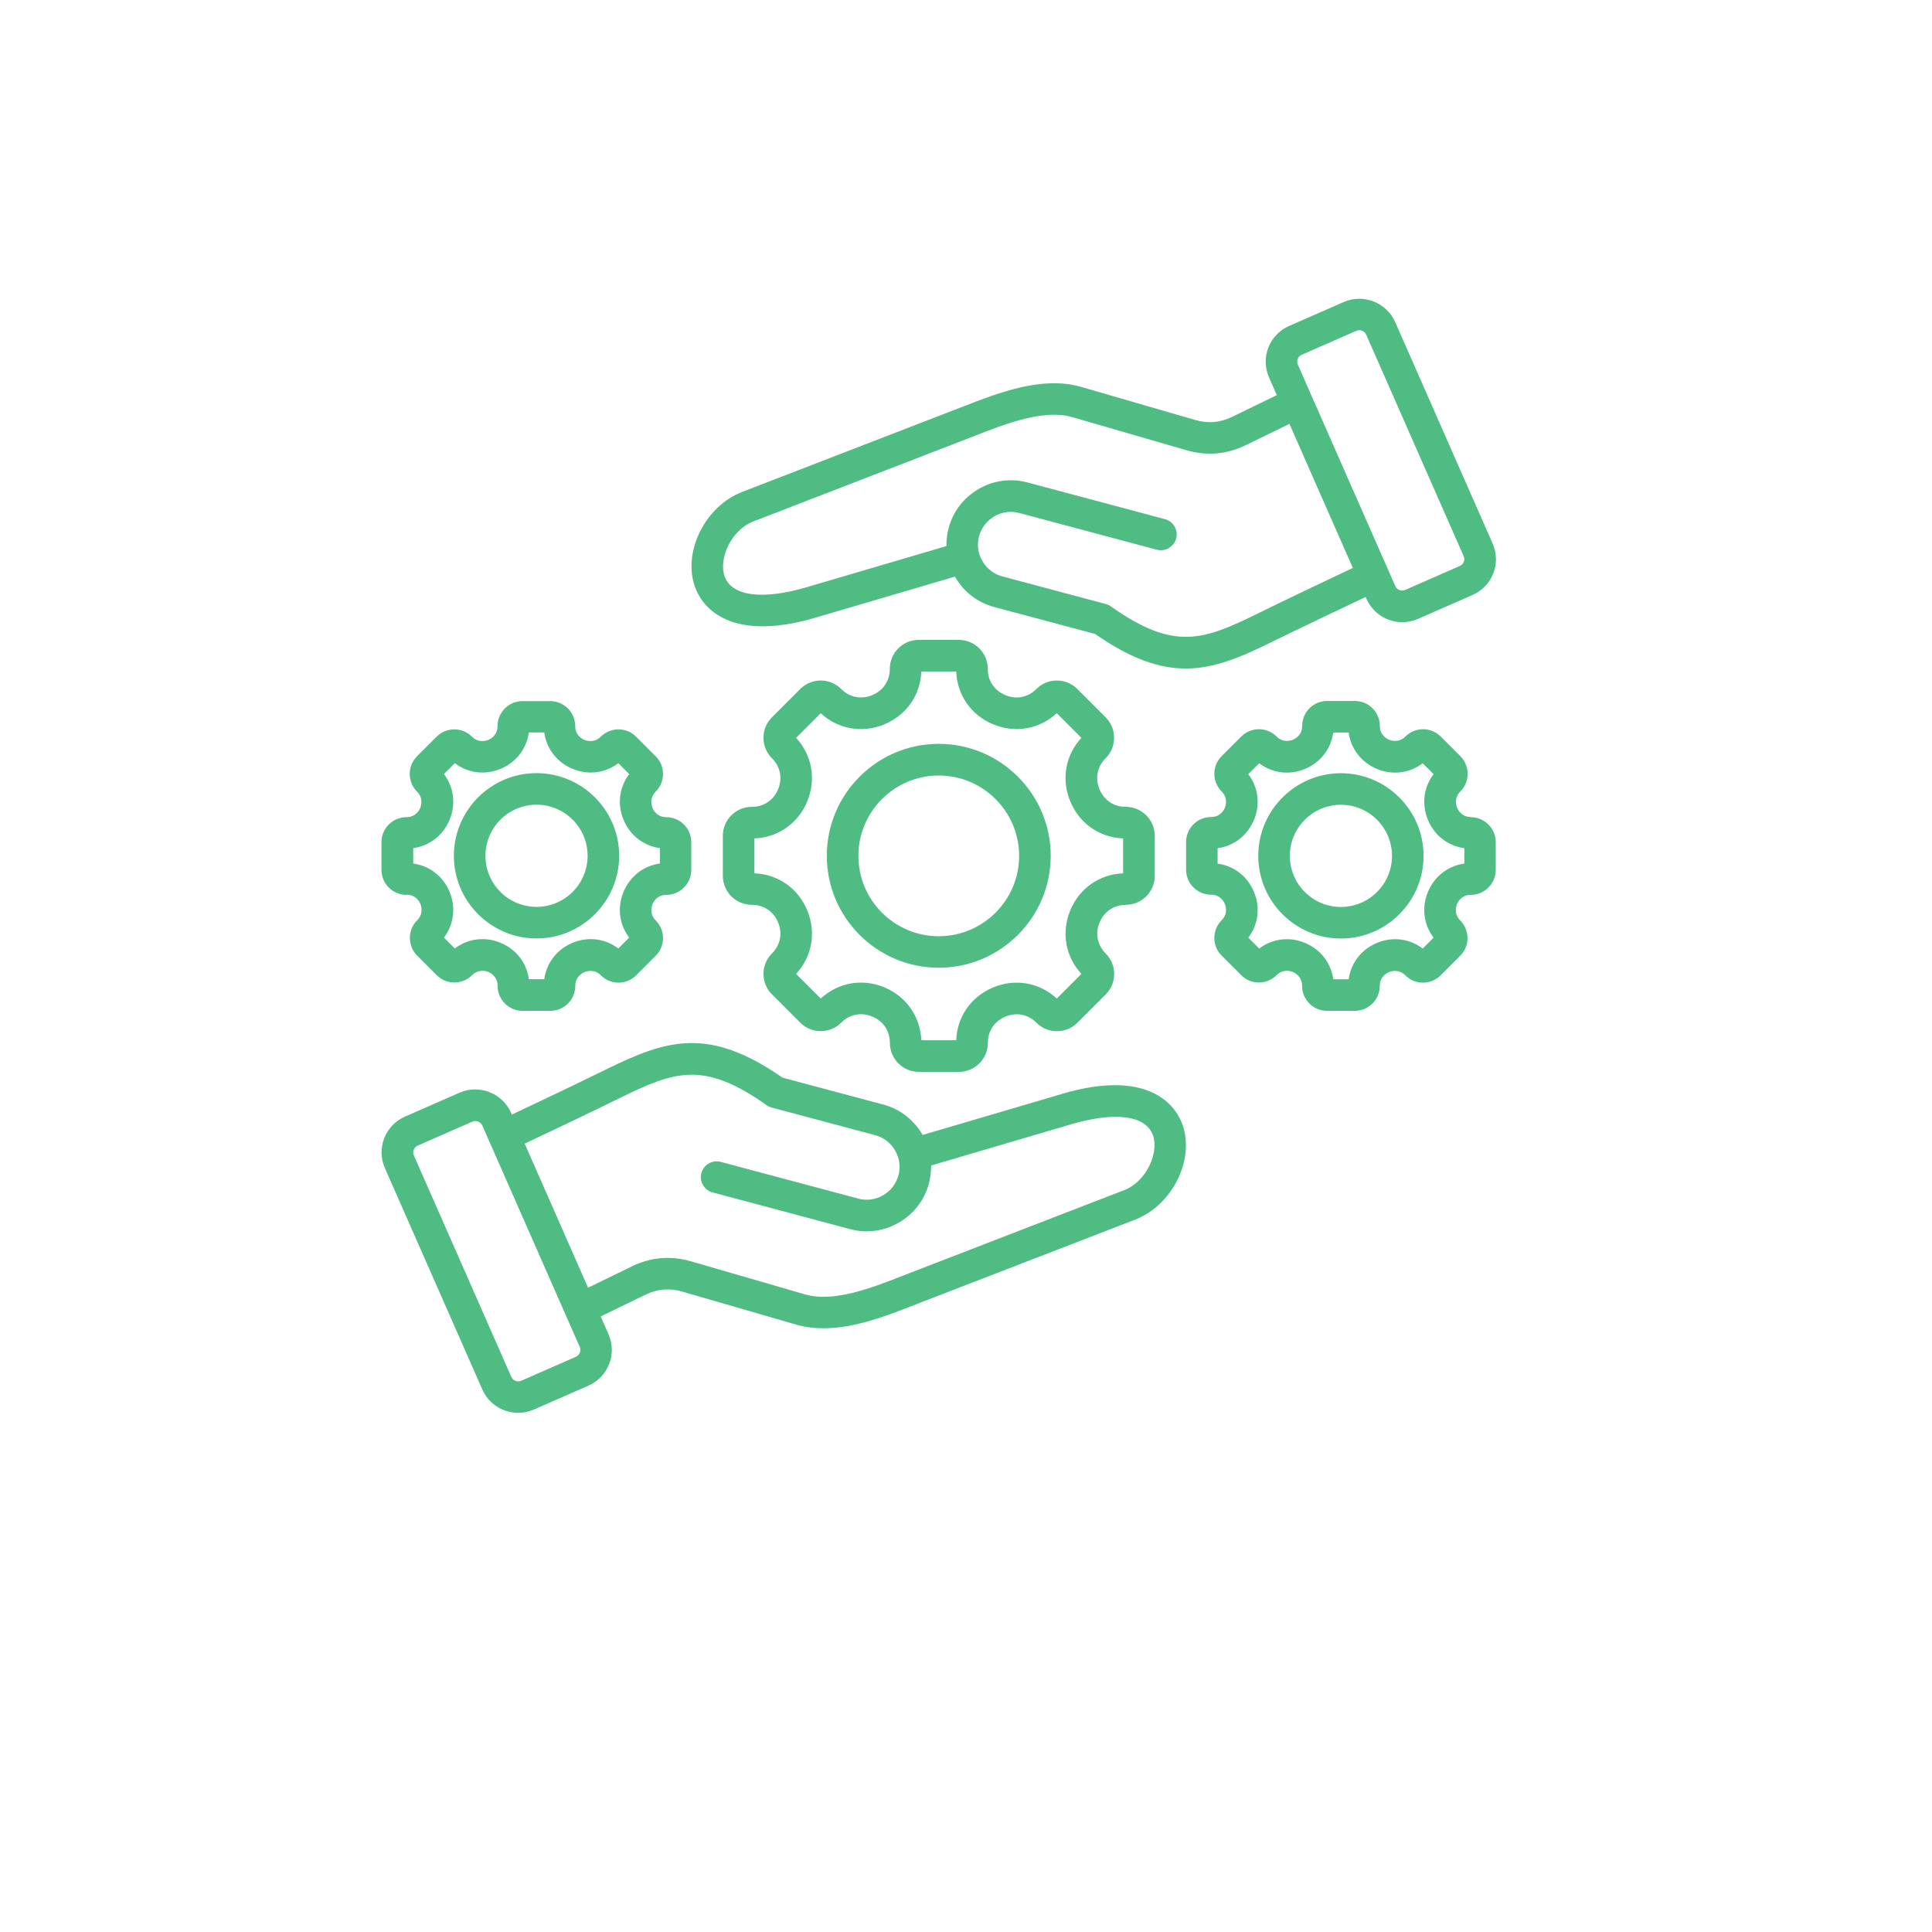 <svg xmlns="http://www.w3.org/2000/svg" id="Layer_1" data-name="Layer 1" viewBox="0 0 244.72 244.72"><defs><style>      .cls-1 {        fill: #4fbc83;      }    </style></defs><path class="cls-1" d="m95.47,66.03l27.12-10.48c.29-.11.59-.23.89-.35,3.89-1.52,8.73-3.41,12.35-2.36l14.46,4.19c2.58.75,5.11.53,7.52-.65l5.52-2.69,8.03,18.25c-4.09,1.93-8.11,3.84-12.08,5.79-6.89,3.38-10.56,4.75-18.57-.92-.19-.14-.41-.24-.64-.3l-13.11-3.5c-1.07-.28-1.96-.97-2.52-1.94-.56-.96-.71-2.08-.42-3.15.28-1.06.97-1.96,1.94-2.52.96-.56,2.08-.71,3.15-.42l17.42,4.65c1.07.28,2.16-.35,2.45-1.42.29-1.07-.35-2.16-1.42-2.45l-17.42-4.65c-2.1-.56-4.29-.27-6.18.83-1.89,1.09-3.24,2.85-3.8,4.95-.2.75-.29,1.52-.28,2.28l-17.7,5.21c-5.65,1.66-9.54,1.13-10.41-1.41-.75-2.2.81-5.83,3.69-6.94Zm68.91-20.57c.09-.24.28-.43.52-.53l6.89-3.02c.49-.21,1.06,0,1.27.5l12.33,28.02c.11.24.11.5.02.74-.09.24-.28.43-.52.53l-6.89,3.02c-.49.21-1.06,0-1.27-.5l-12.33-28.02c-.11-.24-.11-.5-.02-.74Zm-61.06,32.77l17.64-5.19s.02.03.03.05c1.09,1.89,2.85,3.24,4.95,3.8l12.77,3.41c4.54,3.16,8.13,4.38,11.48,4.38,3.6,0,6.93-1.41,10.86-3.34,3.92-1.92,7.89-3.81,11.93-5.72l.1.22c.82,1.86,2.64,2.97,4.55,2.97.66,0,1.34-.13,1.99-.42l6.89-3.02c1.22-.54,2.16-1.51,2.64-2.74.48-1.23.45-2.58-.09-3.8l-12.33-28.02c-1.1-2.5-4.04-3.65-6.54-2.55l-6.89,3.02h0c-1.22.54-2.16,1.51-2.64,2.74-.48,1.23-.45,2.58.09,3.8l.98,2.23-5.66,2.75c-1.51.74-3.04.87-4.66.4l-14.46-4.19c-4.92-1.43-10.47.74-14.92,2.47-.3.12-.59.23-.88.34l-27.12,10.48c-4.67,1.8-7.55,7.5-6.03,11.96.61,1.81,3.53,7.43,15.33,3.97Zm-35.36,23.7c3.57,0,6.47,2.9,6.47,6.47s-2.9,6.47-6.47,6.47-6.47-2.9-6.47-6.47,2.9-6.47,6.47-6.47Zm0,16.94c5.77,0,10.47-4.7,10.47-10.47s-4.7-10.47-10.47-10.47-10.47,4.7-10.47,10.47,4.7,10.47,10.47,10.47Zm-15.62-11.44c2.06-.28,3.78-1.6,4.61-3.59.82-1.98.54-4.13-.72-5.79l1.38-1.38c1.66,1.26,3.81,1.54,5.79.72,1.98-.82,3.3-2.54,3.59-4.61h1.95c.28,2.06,1.6,3.78,3.59,4.61,1.98.82,4.13.54,5.79-.72l1.38,1.38c-1.26,1.66-1.54,3.81-.72,5.79.82,1.98,2.54,3.3,4.61,3.59v1.95c-2.06.28-3.78,1.6-4.61,3.59-.82,1.98-.54,4.13.72,5.79l-1.38,1.38c-1.66-1.26-3.81-1.54-5.79-.72-1.98.82-3.3,2.54-3.59,4.61h-1.95c-.28-2.06-1.6-3.79-3.59-4.61-1.98-.82-4.13-.54-5.79.72l-1.38-1.38c1.26-1.66,1.54-3.81.72-5.79-.82-1.98-2.54-3.3-4.61-3.59v-1.95Zm-.84,5.9c1.18,0,1.64.9,1.75,1.17.11.28.42,1.24-.41,2.07-1.23,1.23-1.23,3.23,0,4.47l2.49,2.49c.6.6,1.39.92,2.23.92s1.64-.33,2.23-.92c.83-.83,1.8-.53,2.07-.41.28.11,1.17.58,1.17,1.76,0,1.74,1.42,3.16,3.16,3.16h3.52c1.74,0,3.16-1.42,3.16-3.16,0-1.17.9-1.64,1.17-1.75.28-.11,1.24-.42,2.07.41.6.6,1.39.93,2.23.93s1.64-.33,2.23-.92l2.49-2.49c1.23-1.23,1.23-3.23,0-4.47-.83-.83-.52-1.79-.41-2.07.11-.28.58-1.17,1.75-1.17,1.74,0,3.16-1.42,3.16-3.16v-3.52c0-1.74-1.42-3.16-3.16-3.16-1.18,0-1.64-.9-1.75-1.17-.11-.28-.42-1.24.41-2.07,1.23-1.23,1.23-3.23,0-4.47l-2.49-2.49c-1.23-1.23-3.23-1.23-4.47,0-.83.83-1.79.52-2.07.41-.28-.11-1.17-.58-1.17-1.75,0-1.74-1.42-3.16-3.16-3.16h-3.52c-1.74,0-3.16,1.42-3.16,3.16,0,1.18-.9,1.64-1.17,1.75-.28.11-1.24.42-2.07-.41-1.23-1.23-3.23-1.23-4.47,0l-2.49,2.49c-1.23,1.23-1.23,3.23,0,4.47.83.83.52,1.79.41,2.07-.11.28-.58,1.17-1.75,1.17-1.74,0-3.16,1.42-3.16,3.16v3.52c0,1.74,1.42,3.16,3.16,3.16Zm133.98-3.94c-2.06.28-3.78,1.6-4.61,3.59-.82,1.98-.54,4.13.72,5.79l-1.38,1.38c-1.66-1.26-3.81-1.54-5.79-.72-1.98.82-3.3,2.54-3.59,4.61h-1.95c-.28-2.06-1.6-3.79-3.59-4.61-1.98-.82-4.13-.54-5.79.72l-1.38-1.38c1.26-1.66,1.54-3.81.72-5.79-.82-1.98-2.54-3.3-4.61-3.59v-1.95c2.06-.28,3.78-1.6,4.61-3.59.82-1.98.54-4.13-.72-5.79l1.38-1.38c1.66,1.26,3.81,1.54,5.79.72,1.98-.82,3.3-2.54,3.59-4.61h1.95c.28,2.06,1.6,3.78,3.59,4.61,1.98.82,4.13.54,5.79-.72l1.38,1.38c-1.26,1.66-1.54,3.81-.72,5.79.82,1.98,2.54,3.3,4.61,3.59v1.95Zm.84-5.9c-1.18,0-1.64-.9-1.75-1.17-.11-.28-.42-1.24.41-2.07,1.23-1.23,1.23-3.23,0-4.47l-2.49-2.49c-1.23-1.23-3.23-1.23-4.47,0-.83.83-1.79.52-2.07.41-.28-.11-1.17-.58-1.17-1.75,0-1.74-1.42-3.16-3.16-3.16h-3.52c-1.74,0-3.16,1.42-3.16,3.16,0,1.18-.9,1.64-1.17,1.75-.28.11-1.24.42-2.07-.41-1.23-1.23-3.23-1.23-4.47,0l-2.49,2.49c-1.23,1.23-1.23,3.23,0,4.47.83.83.52,1.79.41,2.07-.11.28-.58,1.17-1.75,1.17-1.74,0-3.16,1.42-3.16,3.16v3.52c0,1.74,1.42,3.16,3.16,3.16,1.18,0,1.64.9,1.75,1.17.11.28.42,1.24-.41,2.07-1.23,1.23-1.23,3.23,0,4.47l2.49,2.49c.6.6,1.39.92,2.23.92s1.64-.33,2.23-.92c.83-.83,1.8-.53,2.07-.41.28.11,1.17.58,1.17,1.76,0,1.74,1.42,3.16,3.16,3.16h3.52c1.74,0,3.16-1.42,3.16-3.16,0-1.18.9-1.64,1.17-1.75.28-.11,1.24-.42,2.07.41.6.6,1.39.93,2.23.93s1.64-.33,2.23-.92l2.49-2.49c1.23-1.23,1.23-3.23,0-4.47-.83-.83-.52-1.79-.41-2.07.11-.28.58-1.17,1.75-1.17,1.74,0,3.16-1.42,3.16-3.16v-3.52c0-1.74-1.42-3.16-3.16-3.16Zm-16.47,11.39c-3.57,0-6.47-2.9-6.47-6.47s2.9-6.47,6.47-6.47,6.47,2.9,6.47,6.47-2.9,6.47-6.47,6.47Zm0-16.94c-5.77,0-10.47,4.7-10.47,10.47s4.7,10.47,10.47,10.47,10.47-4.7,10.47-10.47-4.7-10.47-10.47-10.47Zm-34.28,17.37c-1.16,2.8-.61,5.85,1.41,8.05l-3.12,3.12c-2.2-2.03-5.26-2.57-8.05-1.41-2.8,1.16-4.57,3.7-4.69,6.69h-4.42c-.12-2.99-1.9-5.54-4.69-6.7-2.8-1.16-5.85-.61-8.05,1.42l-3.12-3.12c2.03-2.2,2.57-5.26,1.41-8.05-1.16-2.8-3.7-4.57-6.69-4.69v-4.42c2.99-.12,5.54-1.9,6.69-4.69,1.16-2.8.61-5.85-1.41-8.05l3.12-3.12c2.2,2.03,5.26,2.57,8.05,1.41,2.8-1.16,4.57-3.7,4.69-6.69h4.42c.12,2.99,1.9,5.54,4.69,6.69,2.8,1.16,5.85.61,8.05-1.41l3.12,3.12c-2.03,2.2-2.57,5.26-1.41,8.05,1.16,2.8,3.7,4.57,6.69,4.69v4.42c-2.99.12-5.54,1.9-6.69,4.69Zm7.03-.7c2.02,0,3.67-1.64,3.67-3.67v-5.07c0-2.02-1.64-3.67-3.67-3.67-1.51,0-2.75-.83-3.33-2.23-.58-1.4-.29-2.87.78-3.93.69-.69,1.07-1.61,1.07-2.59s-.38-1.9-1.07-2.59l-3.59-3.59c-1.43-1.43-3.75-1.43-5.18,0-1.07,1.07-2.54,1.36-3.93.78-1.4-.58-2.23-1.82-2.23-3.33,0-2.02-1.64-3.67-3.67-3.67h-5.07c-2.02,0-3.67,1.64-3.67,3.67,0,1.51-.83,2.75-2.23,3.33-1.4.58-2.87.29-3.93-.78-1.43-1.43-3.75-1.43-5.18,0l-3.59,3.59c-.69.69-1.07,1.61-1.07,2.59s.38,1.9,1.07,2.59c1.07,1.07,1.36,2.54.78,3.93-.58,1.4-1.82,2.23-3.33,2.23-2.02,0-3.67,1.64-3.67,3.67v5.07c0,2.02,1.64,3.67,3.67,3.67,1.51,0,2.75.83,3.33,2.23.58,1.4.29,2.87-.78,3.93-.69.69-1.07,1.61-1.07,2.59s.38,1.9,1.07,2.59l3.59,3.59c.69.69,1.61,1.07,2.59,1.07s1.9-.38,2.59-1.07c1.07-1.07,2.54-1.36,3.94-.78,1.4.58,2.23,1.83,2.23,3.34,0,2.02,1.64,3.67,3.67,3.67h5.07c2.02,0,3.67-1.64,3.67-3.67,0-1.51.83-2.75,2.23-3.33,1.4-.58,2.87-.29,3.93.78.69.69,1.61,1.07,2.59,1.07s1.9-.38,2.59-1.07l3.59-3.59c.69-.69,1.07-1.61,1.07-2.59s-.38-1.9-1.07-2.59c-1.07-1.07-1.36-2.54-.78-3.93.58-1.4,1.83-2.23,3.33-2.23Zm-23.69,3.98c-5.62,0-10.18-4.57-10.18-10.18s4.57-10.18,10.18-10.18,10.18,4.57,10.18,10.18-4.57,10.18-10.18,10.18Zm0-24.37c-7.82,0-14.18,6.36-14.18,14.18s6.36,14.18,14.18,14.18,14.18-6.36,14.18-14.18-6.36-14.18-14.18-14.18Zm23.44,56.55l-27.12,10.48c-.29.11-.59.23-.89.35-3.89,1.52-8.73,3.41-12.35,2.36l-14.46-4.19c-2.58-.75-5.11-.53-7.52.65l-5.52,2.69-8.03-18.25c4.09-1.93,8.11-3.84,12.08-5.79,6.89-3.38,10.56-4.75,18.57.92.19.14.41.24.64.3l13.11,3.5c1.06.28,1.96.97,2.52,1.94.56.96.71,2.08.42,3.15s-.97,1.96-1.94,2.52c-.96.56-2.08.71-3.15.42l-17.42-4.65c-1.07-.28-2.16.35-2.45,1.42-.28,1.07.35,2.16,1.42,2.45l17.42,4.65c2.1.56,4.29.27,6.18-.83,1.89-1.09,3.24-2.85,3.8-4.95.2-.75.29-1.52.28-2.28l17.7-5.21c5.65-1.66,9.54-1.13,10.41,1.41.75,2.2-.81,5.83-3.69,6.94Zm-68.91,20.57c-.09.24-.28.43-.52.53l-6.89,3.02c-.49.21-1.06,0-1.27-.5l-12.33-28.02c-.11-.24-.11-.5-.02-.74.09-.24.28-.43.52-.53l6.89-3.02c.13-.06.26-.08.39-.08.37,0,.73.22.89.58l12.33,28.02c.11.24.11.51.02.74Zm61.06-32.77l-17.64,5.19s-.02-.03-.03-.05c-1.09-1.89-2.85-3.24-4.95-3.8l-12.77-3.41c-9.42-6.56-14.74-4.76-22.34-1.04-3.91,1.92-7.89,3.81-11.93,5.72l-.1-.22c-1.1-2.5-4.04-3.65-6.54-2.55l-6.89,3.02c-1.22.54-2.16,1.51-2.64,2.74-.48,1.23-.45,2.58.09,3.8l12.33,28.02c.82,1.86,2.64,2.97,4.55,2.97.67,0,1.34-.13,1.99-.42l6.89-3.02c1.22-.54,2.16-1.51,2.64-2.74.48-1.23.45-2.58-.09-3.8l-.98-2.23,5.66-2.75c1.52-.74,3.04-.87,4.66-.4l14.46,4.19c1.12.32,2.28.46,3.44.46,3.95,0,8.04-1.59,11.48-2.94.3-.12.59-.23.87-.34l27.12-10.48c4.67-1.8,7.55-7.5,6.03-11.96-.61-1.81-3.53-7.43-15.32-3.97Z"></path></svg>